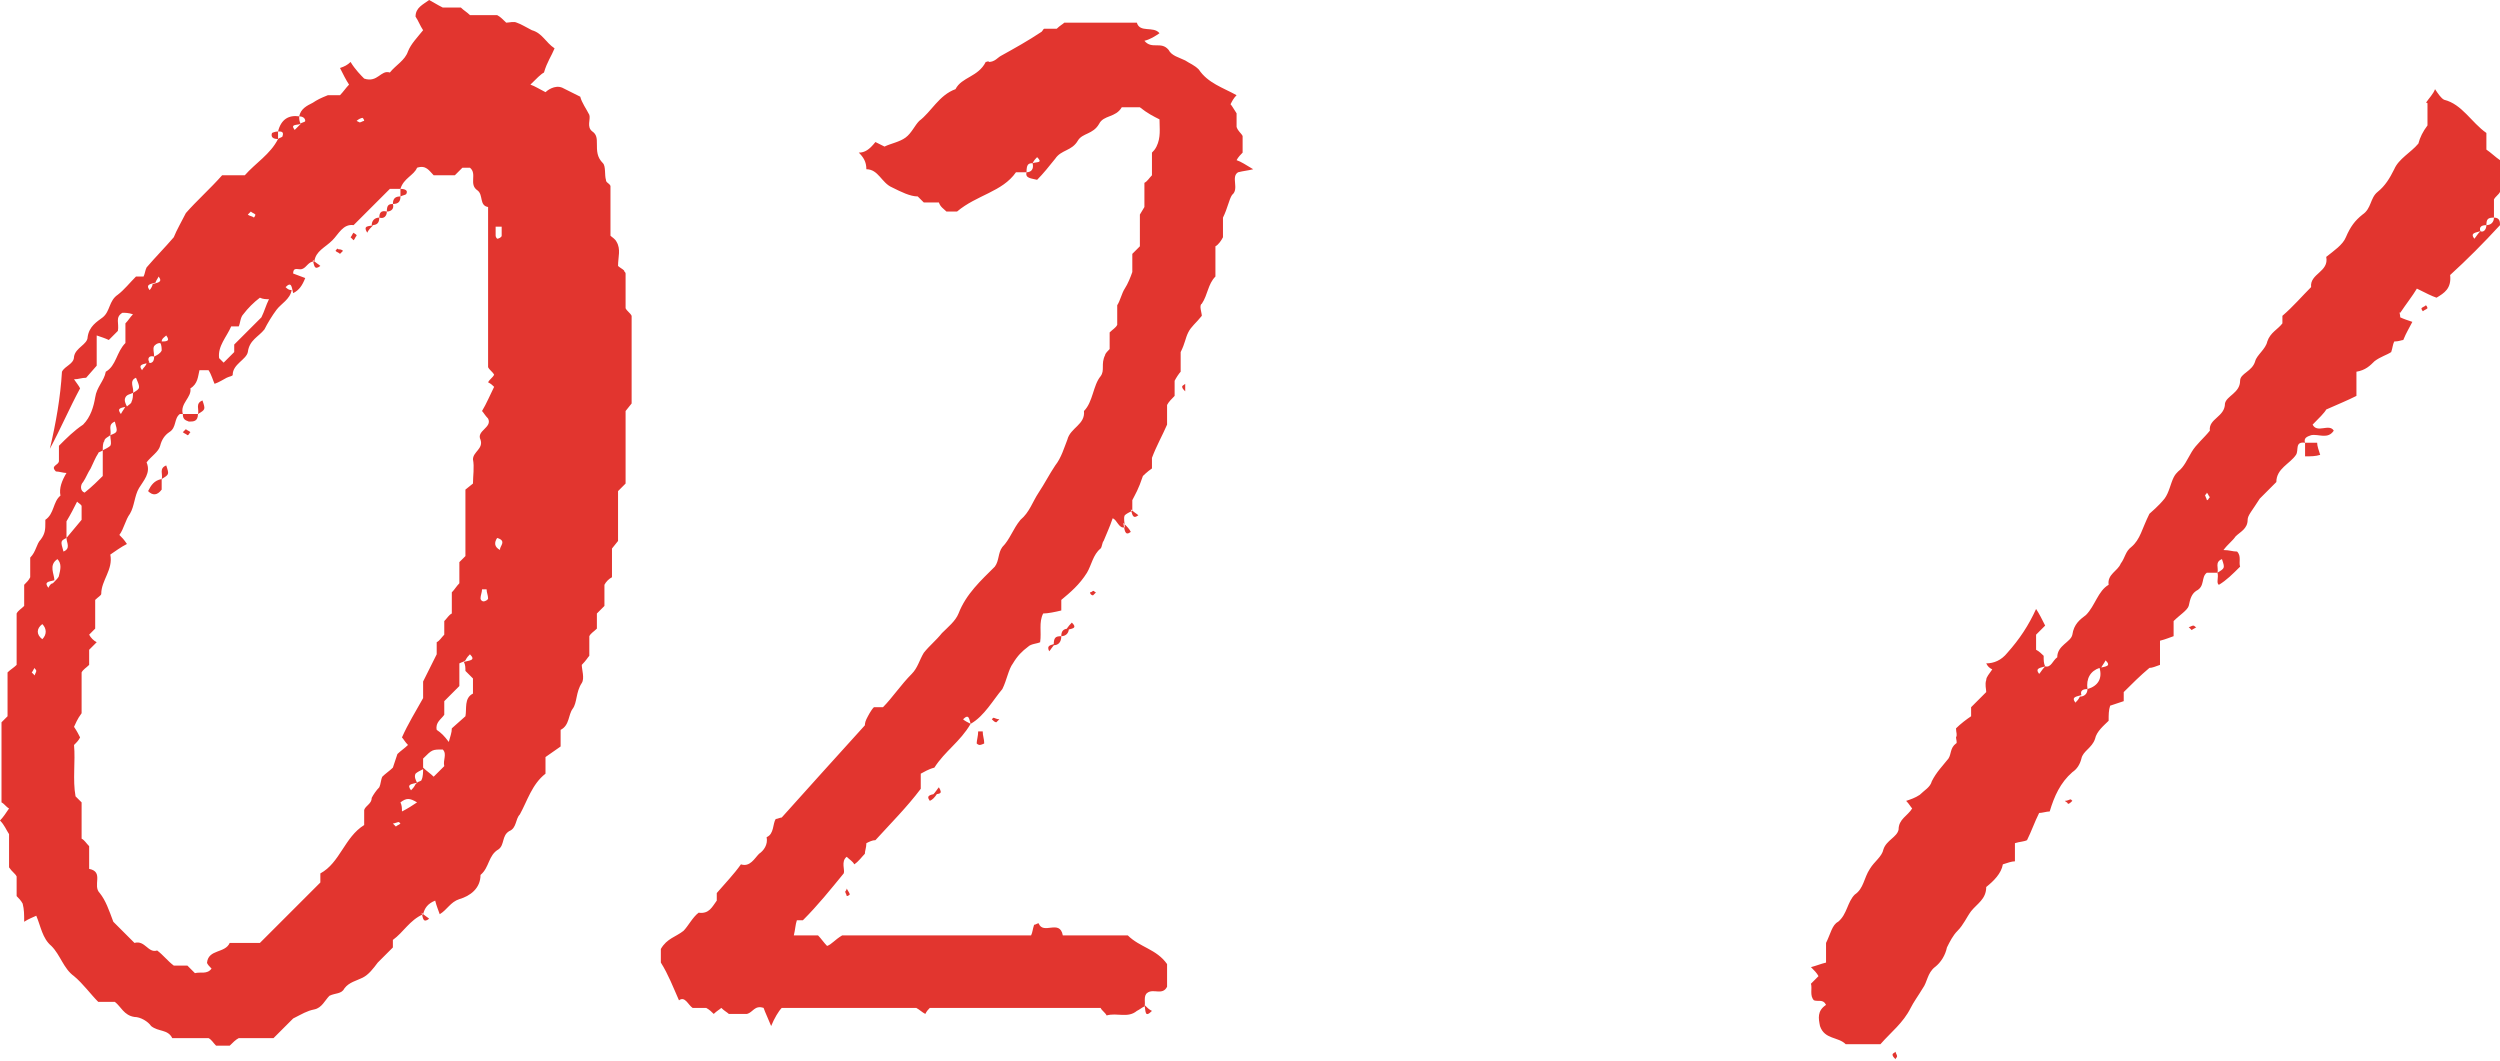 <?xml version="1.0" encoding="UTF-8"?> <svg xmlns="http://www.w3.org/2000/svg" width="106" height="45" viewBox="0 0 106 45" fill="none"> <path d="M26.525 13.07C26.525 12.622 26.525 12.109 26.525 11.597C26.525 11.533 26.461 11.533 26.461 11.469C26.397 11.404 26.269 11.34 26.205 11.276C26.205 10.892 26.333 10.572 26.141 10.251C26.077 10.123 25.948 10.059 25.884 9.995V7.881C25.82 7.752 25.692 7.752 25.692 7.624C25.628 7.432 25.692 7.048 25.564 6.919C25.308 6.663 25.308 6.407 25.308 6.087C25.308 5.894 25.308 5.702 25.116 5.574C24.859 5.382 25.052 5.061 24.987 4.869C24.859 4.613 24.667 4.357 24.603 4.1C24.347 3.972 24.09 3.844 23.834 3.716C23.514 3.588 23.193 3.844 23.129 3.908C22.873 3.78 22.681 3.652 22.489 3.588C22.745 3.332 22.937 3.139 23.065 3.075C23.193 2.627 23.386 2.37 23.514 2.05C23.129 1.794 23.001 1.409 22.553 1.281C22.296 1.153 22.104 1.025 21.912 0.961C21.784 0.897 21.592 0.961 21.463 0.961C21.335 0.833 21.207 0.705 21.079 0.641H19.926C19.798 0.512 19.669 0.448 19.541 0.32H18.773C18.516 0.192 18.324 0.064 18.196 -0C17.94 0.192 17.619 0.32 17.619 0.705C17.747 0.897 17.811 1.089 17.94 1.281C17.683 1.602 17.427 1.858 17.299 2.178C17.171 2.563 16.786 2.755 16.53 3.075C16.146 2.947 16.017 3.524 15.441 3.332C15.313 3.203 15.056 2.947 14.864 2.627C14.736 2.755 14.608 2.819 14.416 2.883C14.544 3.139 14.672 3.396 14.8 3.588C14.672 3.716 14.544 3.908 14.416 4.036H13.903C13.583 4.164 13.455 4.229 13.262 4.357C13.006 4.485 12.75 4.613 12.686 4.933C12.814 4.933 12.942 4.997 12.942 5.126C12.942 5.19 12.75 5.19 12.75 5.254C12.622 5.382 12.558 5.446 12.494 5.51C12.302 5.254 12.558 5.318 12.75 5.254C12.686 5.126 12.686 5.061 12.686 4.933C12.237 4.869 11.917 5.061 11.789 5.574C11.917 5.574 12.045 5.574 11.981 5.766C11.981 5.83 11.853 5.83 11.789 5.894C11.469 6.535 10.828 6.919 10.379 7.432H9.418C8.906 8.009 8.329 8.521 7.881 9.034C7.688 9.418 7.496 9.739 7.368 10.059C6.984 10.507 6.599 10.892 6.215 11.34C6.151 11.469 6.151 11.597 6.087 11.725C5.958 11.725 5.83 11.725 5.766 11.725C5.51 11.981 5.254 12.301 4.997 12.494C4.613 12.75 4.677 13.198 4.357 13.455C4.1 13.647 3.78 13.839 3.716 14.288C3.716 14.608 3.203 14.736 3.139 15.12C3.139 15.441 2.755 15.505 2.627 15.761C2.563 16.85 2.371 17.94 2.114 19.029C2.563 18.196 2.947 17.299 3.396 16.466C3.332 16.338 3.268 16.274 3.139 16.082C3.332 16.082 3.46 16.017 3.652 16.017L4.1 15.505V14.223C4.293 14.288 4.485 14.352 4.613 14.416C4.741 14.288 4.869 14.159 4.997 14.031C5.061 13.711 4.869 13.455 5.19 13.262C5.318 13.262 5.446 13.262 5.638 13.326C5.51 13.455 5.446 13.583 5.318 13.711V14.544C4.933 14.928 4.933 15.505 4.485 15.761C4.421 16.146 4.1 16.402 4.036 16.85C3.972 17.235 3.844 17.683 3.524 18.004C3.139 18.26 2.819 18.58 2.499 18.901V19.541C2.499 19.734 2.114 19.734 2.371 19.99C2.499 19.99 2.691 20.054 2.819 20.054C2.627 20.374 2.499 20.695 2.563 21.015C2.242 21.271 2.306 21.784 1.922 22.04C1.922 22.04 1.922 22.104 1.922 22.168C1.922 22.424 1.922 22.617 1.73 22.873C1.538 23.065 1.538 23.386 1.281 23.642V24.475C1.217 24.603 1.153 24.667 1.025 24.795V25.692C0.897 25.82 0.769 25.884 0.705 26.012V28.191C0.577 28.319 0.448 28.383 0.32 28.511V30.369C0.192 30.497 0.128 30.561 0.064 30.625V34.021C0.192 34.085 0.256 34.214 0.384 34.278C0.256 34.47 0.128 34.662 -7.03959e-05 34.79C0.192 34.982 0.256 35.175 0.384 35.367V36.776C0.512 36.968 0.641 37.033 0.705 37.161V37.994C0.769 38.058 0.897 38.186 0.961 38.314C1.025 38.57 1.025 38.763 1.025 39.083C1.217 38.955 1.409 38.891 1.538 38.827C1.73 39.275 1.794 39.788 2.178 40.108C2.563 40.492 2.691 41.069 3.139 41.389C3.524 41.71 3.844 42.158 4.165 42.479H4.869C5.126 42.671 5.254 43.055 5.702 43.119C5.958 43.119 6.279 43.312 6.407 43.504C6.727 43.76 7.112 43.632 7.304 44.016H8.842C8.97 44.08 9.034 44.209 9.162 44.337H9.739C9.867 44.209 9.995 44.08 10.123 44.016H11.597L12.43 43.183C12.814 42.991 13.006 42.863 13.327 42.799C13.647 42.735 13.775 42.414 13.967 42.222C14.224 42.094 14.48 42.158 14.608 41.902C14.8 41.646 15.12 41.582 15.377 41.453C15.633 41.325 15.825 41.069 16.017 40.813C16.21 40.62 16.466 40.364 16.658 40.172V39.852C17.107 39.531 17.363 39.019 17.94 38.763C18.004 38.506 18.132 38.314 18.452 38.186C18.516 38.442 18.58 38.57 18.644 38.763C18.965 38.57 19.093 38.25 19.477 38.122C19.926 37.994 20.374 37.673 20.374 37.097C20.759 36.776 20.695 36.264 21.143 36.008C21.399 35.815 21.271 35.431 21.592 35.239C21.912 35.111 21.848 34.726 22.04 34.534C22.36 33.957 22.553 33.252 23.129 32.804C23.129 32.804 23.129 32.74 23.129 32.676V32.099C23.322 31.971 23.578 31.779 23.77 31.651V30.946C24.154 30.754 24.09 30.305 24.283 30.049C24.475 29.793 24.411 29.344 24.667 28.96C24.795 28.767 24.667 28.383 24.667 28.191C24.859 27.999 24.923 27.87 24.987 27.806V26.974C25.052 26.845 25.18 26.781 25.308 26.653V26.012C25.372 25.948 25.5 25.82 25.628 25.692V24.795C25.692 24.667 25.82 24.539 25.948 24.475V23.257L26.205 22.937V20.823C26.333 20.695 26.397 20.631 26.525 20.502V17.427L26.781 17.107V13.391C26.717 13.262 26.589 13.198 26.525 13.07ZM21.015 9.61C21.079 9.61 21.207 9.61 21.271 9.61C21.271 9.739 21.271 9.867 21.271 9.995C21.271 10.059 21.143 10.123 21.079 10.123C21.079 10.123 21.015 10.059 21.015 9.995C21.015 9.867 21.015 9.739 21.015 9.61ZM15.377 4.997C15.377 4.997 15.441 5.061 15.441 5.126C15.377 5.126 15.313 5.19 15.249 5.19L15.12 5.126C15.185 5.061 15.313 4.997 15.377 4.997ZM10.636 8.97C10.7 9.034 10.764 9.034 10.828 9.098C10.828 9.162 10.764 9.226 10.764 9.226C10.7 9.162 10.572 9.162 10.508 9.098C10.572 9.034 10.572 9.034 10.636 8.97ZM9.803 13.839H10.123C10.187 13.711 10.187 13.455 10.315 13.326C10.508 13.07 10.764 12.814 11.02 12.622C11.148 12.686 11.276 12.686 11.405 12.686C11.276 12.942 11.212 13.198 11.084 13.455L9.931 14.608V14.928C9.803 15.056 9.61 15.249 9.482 15.377C9.418 15.313 9.354 15.249 9.29 15.185C9.226 14.672 9.61 14.288 9.803 13.839ZM6.855 14.48C6.855 14.352 6.984 14.288 7.048 14.223C7.24 14.48 7.048 14.48 6.791 14.48H6.855ZM6.599 11.981C6.599 11.917 6.663 11.853 6.727 11.725C6.92 11.981 6.663 11.981 6.471 12.045C6.471 12.109 6.407 12.237 6.343 12.301C6.151 12.045 6.407 12.045 6.599 11.981ZM6.343 15.377C6.215 15.185 6.343 15.056 6.535 15.12C6.535 14.928 6.471 14.8 6.535 14.672C6.599 14.608 6.663 14.544 6.791 14.544C6.855 14.608 6.855 14.8 6.855 14.864C6.791 14.992 6.663 15.056 6.535 15.12C6.535 15.313 6.471 15.441 6.215 15.377C6.215 15.505 6.087 15.569 6.023 15.697C5.83 15.441 6.087 15.441 6.343 15.377ZM5.318 16.85C5.382 16.722 5.51 16.722 5.638 16.658C5.702 16.466 5.446 16.146 5.766 16.017C5.958 16.466 5.958 16.466 5.638 16.658C5.638 16.786 5.638 16.915 5.574 17.043C5.574 17.107 5.446 17.171 5.382 17.235C5.318 17.107 5.254 16.979 5.318 16.85ZM5.382 17.235C5.318 17.235 5.318 17.235 5.318 17.235C5.254 17.363 5.19 17.427 5.126 17.555C4.933 17.299 5.126 17.299 5.382 17.235ZM3.524 20.438C3.652 20.246 3.716 20.054 3.844 19.862C3.972 19.605 4.036 19.413 4.165 19.221C4.165 19.157 4.293 19.157 4.357 19.093C4.357 18.965 4.357 18.773 4.421 18.708C4.421 18.58 4.613 18.516 4.677 18.452C4.741 18.26 4.549 18.004 4.869 17.875C4.997 18.324 4.997 18.324 4.677 18.452C4.677 18.644 4.741 18.773 4.677 18.901C4.613 18.965 4.485 19.029 4.357 19.093V20.182C4.165 20.374 3.908 20.631 3.588 20.887C3.396 20.823 3.396 20.567 3.524 20.438ZM1.474 28.639C1.409 28.575 1.409 28.575 1.345 28.511C1.409 28.447 1.409 28.383 1.474 28.319C1.474 28.383 1.538 28.383 1.538 28.447C1.538 28.511 1.474 28.575 1.474 28.639ZM1.794 27.102C1.538 26.91 1.538 26.653 1.794 26.461C1.986 26.653 1.986 26.91 1.794 27.102ZM2.499 24.411C2.499 24.475 2.371 24.603 2.242 24.731C2.178 24.731 2.114 24.795 2.05 24.923C1.858 24.667 2.05 24.667 2.306 24.603C2.306 24.347 2.05 23.962 2.435 23.706C2.627 23.898 2.563 24.154 2.499 24.411ZM2.691 23.386C2.563 22.937 2.563 22.937 2.819 22.809V22.104C3.011 21.784 3.139 21.527 3.268 21.271C3.332 21.335 3.46 21.399 3.46 21.463C3.46 21.656 3.46 21.848 3.46 22.04L2.819 22.809C2.819 23.001 3.011 23.257 2.691 23.386ZM16.786 35.046C16.786 35.046 16.722 34.982 16.658 34.918C16.722 34.918 16.85 34.854 16.915 34.854L16.979 34.918C16.915 34.982 16.85 34.982 16.786 35.046ZM17.043 34.406C17.043 34.278 17.043 34.149 16.979 34.021C17.235 33.829 17.363 33.829 17.683 34.021C17.491 34.149 17.299 34.278 17.043 34.406ZM17.683 33.188C17.619 33.252 17.619 33.252 17.619 33.252C17.555 33.381 17.491 33.445 17.427 33.509C17.235 33.252 17.427 33.252 17.683 33.188ZM18.388 32.932C18.26 32.804 18.068 32.676 17.94 32.548C17.94 32.74 17.94 32.932 17.876 33.06C17.876 33.124 17.747 33.124 17.683 33.188C17.619 33.06 17.555 32.932 17.619 32.804C17.683 32.74 17.811 32.676 17.94 32.612V32.163C18.324 31.779 18.324 31.779 18.773 31.779C18.965 31.971 18.773 32.227 18.837 32.484C18.709 32.612 18.516 32.804 18.388 32.932ZM20.054 29.408C19.669 29.6 19.798 30.049 19.734 30.369L19.157 30.882C19.157 31.074 19.093 31.202 19.029 31.459C18.837 31.202 18.709 31.074 18.516 30.946C18.452 30.625 18.709 30.497 18.837 30.305V29.729C19.029 29.536 19.221 29.344 19.477 29.088V28.127C19.605 28.063 19.669 28.063 19.734 27.999C19.798 27.87 19.862 27.806 19.926 27.742C20.182 27.999 19.926 27.999 19.669 28.063C19.734 28.191 19.734 28.319 19.734 28.447C19.862 28.575 19.99 28.703 20.054 28.767V29.408ZM20.503 25.5C20.438 25.5 20.374 25.436 20.374 25.372C20.374 25.244 20.438 25.116 20.438 24.987C20.503 24.987 20.567 24.987 20.631 24.987C20.631 25.116 20.695 25.244 20.695 25.372C20.695 25.436 20.567 25.5 20.503 25.5ZM20.951 16.402C20.759 16.786 20.631 17.107 20.438 17.427C20.503 17.491 20.567 17.619 20.695 17.747C20.887 18.132 20.182 18.26 20.374 18.644C20.503 19.029 20.054 19.157 20.054 19.477C20.118 19.798 20.054 20.182 20.054 20.502L19.734 20.759V23.578C19.605 23.706 19.541 23.77 19.477 23.834V24.731C19.349 24.859 19.285 24.987 19.157 25.116V26.012C19.029 26.076 18.965 26.205 18.837 26.333V26.91C18.709 27.038 18.644 27.166 18.516 27.23V27.742C18.324 28.127 18.132 28.511 17.94 28.896V29.6C17.619 30.177 17.299 30.69 17.043 31.266C17.107 31.33 17.171 31.459 17.299 31.587C17.171 31.715 16.979 31.843 16.85 31.971C16.786 32.163 16.722 32.355 16.658 32.548C16.53 32.676 16.338 32.804 16.21 32.932C16.146 33.06 16.146 33.252 16.082 33.381C15.954 33.509 15.825 33.701 15.761 33.829C15.761 34.085 15.505 34.149 15.441 34.342C15.441 34.534 15.441 34.726 15.441 34.982C14.608 35.495 14.416 36.584 13.583 37.033V37.417C12.75 38.25 11.853 39.147 11.02 39.98C10.572 39.98 10.187 39.98 9.739 39.98C9.546 40.428 8.842 40.236 8.778 40.813C8.778 40.877 8.906 41.005 8.97 41.069C8.778 41.325 8.521 41.197 8.265 41.261C8.137 41.133 8.073 41.069 7.945 40.941H7.368C7.112 40.749 6.92 40.492 6.663 40.3C6.279 40.428 6.151 39.852 5.702 39.98C5.382 39.66 5.061 39.339 4.805 39.083C4.613 38.57 4.485 38.186 4.229 37.865C3.908 37.545 4.421 36.968 3.78 36.84V35.879C3.652 35.751 3.588 35.623 3.46 35.559V34.021C3.396 33.957 3.332 33.893 3.203 33.765C3.075 33.06 3.203 32.291 3.139 31.587C3.268 31.459 3.332 31.394 3.396 31.266C3.332 31.138 3.268 31.01 3.139 30.818C3.203 30.69 3.268 30.497 3.46 30.241V28.511C3.524 28.383 3.652 28.319 3.78 28.191V27.55C3.844 27.486 3.972 27.358 4.1 27.23C3.972 27.166 3.844 27.038 3.78 26.91C3.844 26.845 3.908 26.781 4.036 26.653V25.436C4.165 25.308 4.293 25.244 4.293 25.18C4.293 24.603 4.805 24.154 4.677 23.514C4.869 23.386 5.126 23.193 5.382 23.065C5.254 22.873 5.19 22.809 5.061 22.681C5.254 22.424 5.318 22.04 5.51 21.784C5.702 21.463 5.702 21.015 5.894 20.695C6.087 20.374 6.407 20.054 6.215 19.605C6.407 19.349 6.727 19.157 6.791 18.901C6.855 18.644 6.984 18.452 7.176 18.324C7.496 18.132 7.368 17.747 7.624 17.555C7.624 17.555 7.688 17.555 7.752 17.555C7.624 17.107 8.137 16.85 8.073 16.466C8.393 16.274 8.393 15.953 8.457 15.697C8.649 15.697 8.714 15.697 8.842 15.697C8.97 15.889 9.034 16.146 9.098 16.274C9.29 16.21 9.482 16.082 9.61 16.017C9.739 15.953 9.867 15.953 9.867 15.889C9.867 15.441 10.443 15.249 10.508 14.928C10.572 14.416 10.956 14.288 11.212 13.967C11.34 13.711 11.533 13.391 11.725 13.134C11.917 12.878 12.302 12.686 12.366 12.301C12.237 12.301 12.173 12.237 12.109 12.173C12.366 11.917 12.366 12.173 12.43 12.43C12.686 12.301 12.814 12.109 12.942 11.789C12.75 11.725 12.622 11.661 12.43 11.597C12.43 11.276 12.686 11.469 12.814 11.404C13.006 11.34 13.07 11.084 13.327 11.084C13.391 10.636 13.775 10.507 14.095 10.187C14.352 9.931 14.544 9.482 14.992 9.546C15.505 9.034 16.017 8.521 16.53 8.009H16.979C17.107 7.56 17.555 7.432 17.683 7.112C18.068 6.984 18.196 7.24 18.388 7.432H19.285C19.413 7.304 19.541 7.176 19.605 7.112C19.734 7.112 19.862 7.112 19.926 7.112C20.246 7.368 19.862 7.816 20.246 8.073C20.503 8.265 20.31 8.713 20.695 8.778V15.569C20.759 15.697 20.887 15.761 20.951 15.889C20.887 16.017 20.759 16.082 20.695 16.21C20.823 16.274 20.887 16.338 20.951 16.402ZM21.207 23.322C20.951 23.193 20.951 23.001 21.079 22.809C21.528 22.937 21.143 23.193 21.207 23.322ZM17.876 38.698C18.004 38.827 18.132 38.891 18.196 38.955C17.94 39.147 17.94 38.955 17.876 38.698ZM11.789 5.894C11.597 5.894 11.469 5.83 11.533 5.638C11.533 5.638 11.661 5.574 11.789 5.574C11.789 5.638 11.789 5.766 11.789 5.894ZM6.855 20.31C6.855 20.438 6.855 20.631 6.855 20.759C6.663 21.015 6.471 21.015 6.279 20.823C6.407 20.567 6.535 20.374 6.855 20.31ZM8.393 17.555C8.457 17.363 8.265 17.107 8.585 16.979C8.714 17.363 8.714 17.363 8.393 17.555ZM8.393 17.555C8.393 17.875 8.201 17.875 8.009 17.875C7.817 17.811 7.752 17.747 7.752 17.555C7.945 17.555 8.201 17.555 8.393 17.555ZM6.855 20.31C6.92 20.118 6.727 19.862 7.048 19.734C7.176 20.118 7.176 20.118 6.855 20.31ZM16.979 8.329C16.979 8.201 16.979 8.137 16.979 8.009C17.171 8.009 17.299 8.073 17.235 8.201C17.235 8.265 17.107 8.265 16.979 8.329ZM16.658 8.649C16.658 8.393 16.786 8.329 16.979 8.329C16.979 8.521 16.915 8.649 16.658 8.649ZM16.658 8.649C16.722 8.842 16.594 8.97 16.402 8.97C16.402 8.713 16.466 8.649 16.658 8.649ZM16.082 9.226C16.082 9.034 16.146 8.906 16.402 8.97C16.402 9.162 16.274 9.29 16.082 9.226ZM15.761 9.546C15.761 9.354 15.889 9.226 16.082 9.226C16.082 9.482 15.954 9.546 15.761 9.546ZM15.825 9.546C15.697 9.675 15.633 9.739 15.569 9.867C15.377 9.546 15.633 9.61 15.825 9.546ZM14.864 10.059C14.928 9.995 14.928 9.931 14.992 9.867C15.056 9.931 15.12 9.931 15.12 9.995C15.056 10.059 15.056 10.123 14.992 10.187C14.928 10.123 14.928 10.123 14.864 10.059ZM14.416 10.764C14.352 10.7 14.288 10.7 14.224 10.636C14.288 10.572 14.288 10.507 14.352 10.572C14.416 10.572 14.48 10.572 14.544 10.636C14.48 10.7 14.48 10.7 14.416 10.764ZM13.262 11.02C13.391 11.148 13.519 11.212 13.583 11.276C13.327 11.469 13.327 11.276 13.262 11.02ZM7.881 18.196C7.945 18.26 8.009 18.26 8.073 18.324C8.009 18.388 8.009 18.452 7.945 18.452C7.881 18.388 7.817 18.388 7.752 18.324C7.817 18.26 7.817 18.26 7.881 18.196ZM52.431 6.791C52.495 6.663 52.623 6.535 52.687 6.471V5.766C52.623 5.638 52.495 5.574 52.431 5.382V4.805C52.303 4.613 52.239 4.485 52.175 4.421C52.239 4.293 52.303 4.164 52.431 4.036C51.854 3.716 51.214 3.524 50.829 2.947C50.637 2.755 50.445 2.691 50.253 2.563C49.996 2.435 49.676 2.37 49.548 2.114C49.227 1.73 48.843 2.114 48.523 1.73C48.779 1.666 48.971 1.538 49.163 1.409C48.907 1.089 48.331 1.409 48.202 0.961H45.127C45.063 1.025 44.935 1.089 44.807 1.217C44.614 1.217 44.422 1.217 44.294 1.217C44.23 1.217 44.23 1.281 44.166 1.345C43.589 1.73 43.013 2.05 42.436 2.37C42.308 2.435 42.18 2.627 41.923 2.627C41.923 2.563 41.859 2.627 41.795 2.627C41.475 3.267 40.77 3.267 40.514 3.78C39.809 4.036 39.489 4.741 38.976 5.126C38.784 5.318 38.656 5.638 38.4 5.83C38.143 6.022 37.759 6.087 37.503 6.215C37.374 6.151 37.246 6.087 37.118 6.022C36.862 6.343 36.67 6.471 36.413 6.471C36.606 6.663 36.734 6.855 36.734 7.176C37.246 7.176 37.374 7.752 37.823 7.945C38.207 8.137 38.592 8.329 38.912 8.329C39.04 8.457 39.104 8.521 39.169 8.585H39.809C39.873 8.778 40.001 8.842 40.13 8.97H40.578C41.411 8.265 42.5 8.137 43.077 7.304C43.205 7.304 43.333 7.304 43.525 7.304C43.525 6.984 43.589 6.919 43.782 6.919C43.846 6.791 43.91 6.727 43.974 6.663C44.23 6.919 43.974 6.855 43.782 6.919C43.846 7.176 43.718 7.304 43.525 7.304C43.461 7.56 43.718 7.56 43.974 7.624C44.23 7.368 44.486 7.048 44.743 6.727C44.999 6.343 45.447 6.407 45.704 5.958C45.896 5.638 46.344 5.702 46.601 5.254C46.793 4.869 47.305 4.997 47.562 4.549H48.331C48.651 4.805 48.907 4.933 49.163 5.061C49.163 5.446 49.227 5.83 49.035 6.215C48.971 6.343 48.907 6.407 48.843 6.471V7.432C48.715 7.56 48.651 7.688 48.523 7.752V8.778L48.331 9.098V10.443C48.202 10.572 48.138 10.636 48.01 10.764C48.01 10.956 48.01 11.276 48.01 11.533C47.946 11.725 47.818 12.045 47.69 12.237C47.562 12.43 47.498 12.75 47.37 12.942V13.775C47.305 13.903 47.177 13.967 47.049 14.095V14.8C46.985 14.864 46.857 14.992 46.857 15.056C46.665 15.441 46.857 15.697 46.665 15.953C46.344 16.338 46.344 17.043 45.96 17.427C46.024 18.004 45.383 18.132 45.255 18.644C45.127 18.965 44.999 19.413 44.743 19.734C44.486 20.118 44.294 20.502 44.038 20.887C43.782 21.271 43.653 21.72 43.269 22.04C42.949 22.424 42.821 22.873 42.5 23.193C42.308 23.45 42.372 23.77 42.18 24.026C41.603 24.603 40.962 25.18 40.642 26.012C40.514 26.333 40.194 26.589 39.937 26.845C39.681 27.166 39.425 27.358 39.169 27.678C38.976 27.999 38.912 28.319 38.656 28.575C38.207 29.024 37.823 29.6 37.439 29.985H37.054C36.926 30.113 36.798 30.369 36.734 30.497C36.67 30.625 36.67 30.754 36.67 30.754C35.388 32.163 34.299 33.381 33.146 34.662C33.082 34.662 32.954 34.726 32.89 34.726C32.761 34.918 32.825 35.367 32.505 35.495C32.569 35.815 32.377 36.072 32.185 36.2C31.993 36.392 31.8 36.776 31.416 36.648C31.096 37.097 30.775 37.417 30.391 37.865V38.186C30.199 38.442 30.07 38.763 29.622 38.698C29.366 38.891 29.174 39.275 28.981 39.467C28.661 39.724 28.276 39.788 28.02 40.236V40.813C28.341 41.325 28.533 41.838 28.789 42.414C29.045 42.222 29.174 42.607 29.366 42.735H29.942C30.07 42.799 30.199 42.927 30.263 42.991C30.391 42.863 30.519 42.799 30.583 42.735C30.711 42.863 30.839 42.927 30.903 42.991C31.16 42.991 31.416 42.991 31.672 42.991C31.928 42.927 31.993 42.607 32.377 42.735C32.441 42.927 32.569 43.183 32.697 43.504C32.825 43.183 33.018 42.863 33.146 42.735H38.848C38.976 42.799 39.104 42.927 39.233 42.991C39.297 42.863 39.361 42.799 39.425 42.735H46.665C46.729 42.863 46.857 42.927 46.921 43.055C47.37 42.927 47.818 43.183 48.202 42.863C48.331 42.799 48.395 42.735 48.523 42.671C48.587 42.543 48.459 42.222 48.651 42.094C48.907 41.902 49.292 42.222 49.484 41.838V40.877C49.035 40.236 48.331 40.172 47.818 39.66H45.063C44.935 38.955 44.23 39.66 44.038 39.147C43.974 39.147 43.91 39.211 43.846 39.211C43.782 39.403 43.782 39.531 43.718 39.66H35.709C35.388 39.852 35.26 40.044 35.068 40.108C34.94 39.98 34.812 39.788 34.684 39.66H33.658C33.722 39.403 33.722 39.211 33.787 39.019C33.915 39.019 34.043 39.019 34.043 39.019C34.684 38.378 35.196 37.737 35.773 37.033C35.837 36.904 35.645 36.52 35.901 36.328C36.029 36.456 36.157 36.52 36.221 36.648C36.413 36.52 36.542 36.328 36.67 36.2C36.67 36.072 36.734 35.943 36.734 35.751C36.862 35.687 36.99 35.623 37.118 35.623C37.759 34.918 38.464 34.214 39.04 33.445V32.804C39.169 32.74 39.361 32.612 39.617 32.548C40.066 31.843 40.706 31.459 41.155 30.69C41.026 30.625 40.898 30.561 40.834 30.497C41.091 30.241 41.091 30.497 41.155 30.69C41.731 30.369 42.116 29.665 42.5 29.216C42.692 28.832 42.756 28.383 42.949 28.127C43.141 27.806 43.333 27.614 43.589 27.422C43.718 27.294 43.974 27.294 44.102 27.23C44.166 26.781 44.038 26.397 44.23 26.012C44.422 26.012 44.743 25.948 44.999 25.884V25.436C45.383 25.116 45.768 24.795 46.088 24.283C46.28 23.962 46.344 23.514 46.665 23.257C46.729 23.193 46.729 23.001 46.793 22.937C46.921 22.617 47.049 22.36 47.177 21.976C47.37 22.04 47.434 22.424 47.69 22.36C47.69 22.168 47.626 21.976 47.69 21.848C47.754 21.784 47.882 21.72 48.01 21.656V21.207C48.138 20.951 48.267 20.759 48.459 20.182C48.459 20.182 48.651 19.99 48.843 19.862C48.843 19.605 48.843 19.477 48.843 19.413C49.035 18.901 49.292 18.452 49.484 18.004V17.171C49.548 17.043 49.676 16.915 49.804 16.786V16.146C49.868 16.017 49.996 15.825 50.06 15.761V14.928C50.253 14.544 50.253 14.352 50.381 14.095C50.509 13.839 50.701 13.711 50.957 13.391C50.957 13.262 50.829 12.942 50.957 12.878C51.214 12.494 51.214 12.045 51.534 11.725V10.443C51.662 10.379 51.79 10.187 51.854 10.059V9.226C52.047 8.842 52.111 8.457 52.239 8.265C52.559 8.009 52.175 7.496 52.495 7.304C52.751 7.24 52.88 7.24 53.136 7.176C52.816 6.984 52.623 6.855 52.431 6.791ZM40.578 30.113C40.514 30.113 40.514 30.049 40.45 30.049C40.386 30.049 40.322 30.113 40.258 30.113C40.258 30.177 40.322 30.241 40.386 30.241C40.45 30.241 40.514 30.177 40.578 30.113ZM41.667 31.01C41.667 31.202 41.731 31.33 41.731 31.523C41.731 31.523 41.603 31.587 41.539 31.587C41.475 31.587 41.411 31.523 41.411 31.523C41.411 31.394 41.475 31.202 41.475 31.01C41.539 31.01 41.603 31.01 41.667 31.01ZM50.253 16.466C50.253 16.53 50.253 16.594 50.253 16.594C50.189 16.53 50.124 16.466 50.124 16.402C50.124 16.338 50.189 16.338 50.253 16.274C50.253 16.338 50.253 16.402 50.253 16.466ZM48.523 42.607C48.651 42.735 48.715 42.799 48.843 42.863C48.523 43.183 48.587 42.863 48.523 42.607ZM47.946 21.592C48.074 21.72 48.202 21.784 48.267 21.848C48.01 22.04 48.01 21.784 47.946 21.592ZM47.626 22.168C47.818 22.36 47.882 22.424 47.946 22.553C47.69 22.745 47.69 22.489 47.626 22.168ZM46.344 25.244C46.28 25.244 46.216 25.18 46.216 25.116C46.28 25.116 46.344 25.051 46.344 25.051C46.408 25.051 46.408 25.116 46.472 25.116C46.408 25.18 46.344 25.244 46.344 25.244ZM45.191 26.717C45.319 26.525 45.383 26.461 45.447 26.397C45.704 26.653 45.447 26.653 45.191 26.717ZM45.319 26.653C45.319 26.845 45.191 26.974 44.999 26.974C44.999 26.781 45.063 26.653 45.319 26.653ZM44.999 26.974C44.999 27.23 44.871 27.358 44.678 27.358C44.678 27.038 44.743 26.974 44.999 26.974ZM44.743 27.294C44.614 27.422 44.55 27.55 44.486 27.614C44.358 27.358 44.55 27.358 44.743 27.294ZM42.116 30.433C42.18 30.433 42.244 30.497 42.372 30.497C42.308 30.561 42.244 30.625 42.244 30.625C42.18 30.625 42.116 30.561 42.052 30.497L42.116 30.433ZM39.553 33.701C39.681 33.573 39.745 33.445 39.809 33.381C40.001 33.701 39.809 33.637 39.553 33.701ZM39.745 33.637C39.617 33.829 39.553 33.893 39.425 33.957C39.233 33.701 39.489 33.701 39.745 33.637ZM35.837 37.801C35.837 37.801 35.901 37.737 35.901 37.673C35.965 37.801 36.029 37.865 36.029 37.93C36.029 37.93 35.965 37.994 35.901 37.994C35.901 37.93 35.837 37.865 35.837 37.801ZM105.744 9.226C105.744 9.418 105.616 9.546 105.423 9.546C105.423 9.739 105.295 9.867 105.167 9.803C105.039 9.931 104.975 10.059 104.911 10.123C104.719 9.867 104.975 9.867 105.167 9.803C105.103 9.61 105.231 9.546 105.423 9.546C105.423 9.29 105.487 9.226 105.744 9.226V8.457C105.808 8.329 105.936 8.265 106 8.137V6.791C105.808 6.663 105.616 6.471 105.423 6.343C105.423 6.022 105.423 5.83 105.423 5.638C104.783 5.19 104.398 4.421 103.629 4.229C103.501 4.164 103.373 3.972 103.245 3.78C103.181 3.972 102.989 4.164 102.86 4.357C102.925 4.357 102.925 4.357 102.925 4.421C102.925 4.805 102.925 5.061 102.925 5.318C102.732 5.574 102.604 5.83 102.54 6.087C102.22 6.471 101.707 6.727 101.515 7.176C101.323 7.56 101.131 7.881 100.81 8.137C100.49 8.393 100.554 8.842 100.17 9.098C99.849 9.354 99.657 9.61 99.465 10.059C99.337 10.379 98.952 10.636 98.632 10.892C98.76 11.533 97.927 11.597 97.991 12.173C97.607 12.558 97.222 13.006 96.774 13.391V13.711C96.582 13.967 96.261 14.095 96.133 14.48C96.069 14.8 95.685 15.056 95.621 15.313C95.492 15.761 94.98 15.825 94.98 16.146C94.98 16.658 94.403 16.786 94.339 17.107C94.339 17.683 93.634 17.747 93.698 18.26C93.442 18.58 93.122 18.837 92.93 19.157C92.737 19.477 92.609 19.798 92.353 19.99C92.289 20.054 92.225 20.118 92.161 20.246C92.033 20.502 91.969 20.887 91.776 21.143C91.52 21.463 91.2 21.72 91.136 21.784C90.815 22.424 90.751 22.873 90.367 23.193C90.111 23.386 90.111 23.642 89.918 23.898C89.79 24.218 89.342 24.347 89.406 24.795C88.957 25.051 88.829 25.692 88.445 26.076C88.188 26.269 87.932 26.461 87.868 26.91C87.804 27.23 87.227 27.358 87.227 27.87C87.035 27.999 86.971 28.319 86.715 28.255C86.587 28.383 86.522 28.511 86.459 28.575C86.266 28.319 86.522 28.319 86.715 28.255C86.651 28.127 86.651 27.999 86.651 27.806C86.587 27.742 86.459 27.614 86.33 27.55V26.91C86.459 26.781 86.587 26.653 86.715 26.525C86.587 26.269 86.459 26.012 86.33 25.82C86.01 26.525 85.626 27.102 85.113 27.678C84.857 27.999 84.536 28.127 84.216 28.127C84.28 28.255 84.344 28.319 84.472 28.383C84.344 28.575 84.216 28.703 84.216 28.832C84.152 29.024 84.216 29.216 84.216 29.344L83.575 29.985V30.369C83.383 30.497 83.127 30.69 82.935 30.882C82.935 31.074 82.999 31.138 82.935 31.266C82.935 31.33 82.999 31.523 82.935 31.523C82.678 31.715 82.742 31.971 82.614 32.163C82.358 32.484 82.102 32.74 81.909 33.124C81.845 33.381 81.589 33.509 81.397 33.701C81.205 33.829 81.013 33.893 80.82 33.957C80.948 34.085 81.013 34.214 81.076 34.278C80.884 34.598 80.5 34.726 80.5 35.175C80.436 35.495 79.987 35.623 79.859 36.008C79.795 36.328 79.475 36.52 79.283 36.84C79.026 37.225 79.026 37.673 78.642 37.93C78.322 38.25 78.322 38.763 77.937 39.083C77.681 39.211 77.617 39.595 77.424 39.98V40.813C77.168 40.877 77.04 40.941 76.784 41.005C76.912 41.133 77.04 41.261 77.104 41.389C77.04 41.453 76.912 41.582 76.784 41.71C76.848 41.902 76.72 42.222 76.912 42.414C77.104 42.479 77.296 42.35 77.424 42.607C77.04 42.863 77.104 43.183 77.168 43.504C77.361 44.08 77.937 43.952 78.257 44.273H79.731C80.18 43.76 80.692 43.376 81.013 42.735C81.141 42.479 81.333 42.222 81.525 41.902C81.717 41.646 81.717 41.261 82.038 41.005C82.294 40.813 82.486 40.492 82.55 40.172C82.678 39.916 82.806 39.66 82.999 39.467C83.255 39.211 83.383 38.891 83.575 38.634C83.832 38.314 84.216 38.122 84.216 37.609C84.536 37.353 84.857 37.033 84.921 36.648C85.113 36.584 85.305 36.52 85.433 36.52C85.433 36.2 85.433 36.008 85.433 35.751C85.626 35.687 85.818 35.687 85.946 35.623C86.138 35.239 86.266 34.854 86.459 34.47C86.587 34.47 86.779 34.406 86.907 34.406C87.099 33.765 87.355 33.188 87.868 32.74C88.06 32.612 88.188 32.419 88.252 32.163C88.317 31.843 88.701 31.715 88.829 31.33C88.893 31.01 89.213 30.754 89.406 30.561C89.406 30.305 89.406 30.113 89.47 29.921C89.662 29.857 89.854 29.793 90.046 29.729C90.046 29.6 90.046 29.472 90.046 29.344C90.367 29.024 90.751 28.639 91.136 28.319C91.264 28.319 91.392 28.255 91.584 28.191V27.166C91.84 27.102 91.969 27.038 92.161 26.974V26.333C92.417 26.076 92.737 25.884 92.801 25.692C92.865 25.372 92.93 25.18 93.122 25.051C93.506 24.859 93.314 24.475 93.57 24.283H94.019C94.083 24.09 93.891 23.834 94.211 23.706C94.339 24.09 94.339 24.09 94.019 24.283C94.083 24.475 93.955 24.731 94.083 24.795C94.403 24.603 94.659 24.347 94.98 24.026C94.916 23.834 95.044 23.578 94.852 23.386C94.659 23.386 94.531 23.322 94.275 23.322C94.467 23.065 94.659 22.937 94.788 22.745C94.98 22.553 95.3 22.424 95.3 22.04C95.3 21.848 95.492 21.656 95.813 21.143C95.877 21.079 96.197 20.759 96.517 20.438C96.517 19.862 97.094 19.669 97.35 19.285C97.479 19.093 97.286 18.708 97.735 18.773C97.671 18.58 97.799 18.516 97.991 18.452C98.311 18.388 98.696 18.644 98.952 18.26C98.76 17.94 98.247 18.388 98.055 18.004C98.311 17.747 98.568 17.491 98.632 17.363C99.209 17.107 99.529 16.979 99.913 16.786V15.761C100.298 15.697 100.49 15.505 100.682 15.313C100.938 15.12 101.195 15.056 101.387 14.928C101.451 14.736 101.451 14.608 101.515 14.48C101.707 14.48 101.835 14.416 101.899 14.416C102.028 14.095 102.156 13.903 102.284 13.647C102.092 13.583 101.899 13.519 101.771 13.455C101.771 13.326 101.707 13.198 101.771 13.262C102.028 12.878 102.284 12.558 102.476 12.237C102.86 12.43 103.117 12.558 103.309 12.622C103.629 12.43 103.95 12.237 103.886 11.661C104.59 11.02 105.295 10.315 106 9.546C106 9.418 106 9.226 105.744 9.226ZM88.509 29.216C88.509 29.408 88.381 29.536 88.188 29.536C88.124 29.665 88.06 29.729 87.996 29.793C87.804 29.536 88.06 29.536 88.252 29.472C88.188 29.28 88.317 29.216 88.509 29.216C88.445 28.767 88.637 28.447 89.021 28.319C89.149 28.767 88.957 29.088 88.509 29.216ZM89.021 28.319C89.085 28.319 89.085 28.319 89.085 28.319C89.149 28.191 89.213 28.127 89.278 27.999C89.534 28.255 89.278 28.255 89.021 28.319ZM93.57 21.207C93.57 21.143 93.506 21.079 93.506 21.015C93.442 21.015 93.57 20.951 93.57 20.887C93.634 20.951 93.634 21.015 93.698 21.079C93.634 21.143 93.634 21.207 93.57 21.207ZM89.726 27.55C89.726 27.486 89.662 27.422 89.598 27.422C89.534 27.422 89.47 27.486 89.406 27.55C89.47 27.55 89.47 27.614 89.534 27.614C89.598 27.614 89.662 27.55 89.726 27.55ZM97.735 18.773C97.863 18.773 97.991 18.773 98.247 18.773C98.247 18.901 98.311 19.093 98.376 19.285C98.183 19.349 97.991 19.349 97.735 19.349C97.735 19.157 97.735 18.965 97.735 18.773ZM102.925 13.07C102.86 13.134 102.796 13.134 102.732 13.198C102.732 13.198 102.668 13.134 102.668 13.07C102.732 13.006 102.796 13.006 102.86 12.942C102.86 12.942 102.925 13.006 102.925 13.07ZM92.93 26.717C92.865 26.653 92.865 26.653 92.801 26.589C92.865 26.589 92.93 26.525 92.994 26.525C93.058 26.525 93.058 26.589 93.122 26.589C93.058 26.653 92.994 26.653 92.93 26.717ZM87.676 34.085C87.676 34.021 87.612 34.021 87.548 33.957C87.676 33.957 87.74 33.893 87.804 33.893L87.868 33.957C87.804 34.021 87.74 34.085 87.676 34.085ZM80.436 44.785C80.436 44.849 80.372 44.849 80.372 44.913C80.308 44.849 80.244 44.785 80.244 44.721C80.244 44.657 80.308 44.657 80.372 44.593C80.372 44.657 80.436 44.721 80.436 44.785Z" fill="#E2352F"></path> </svg> 